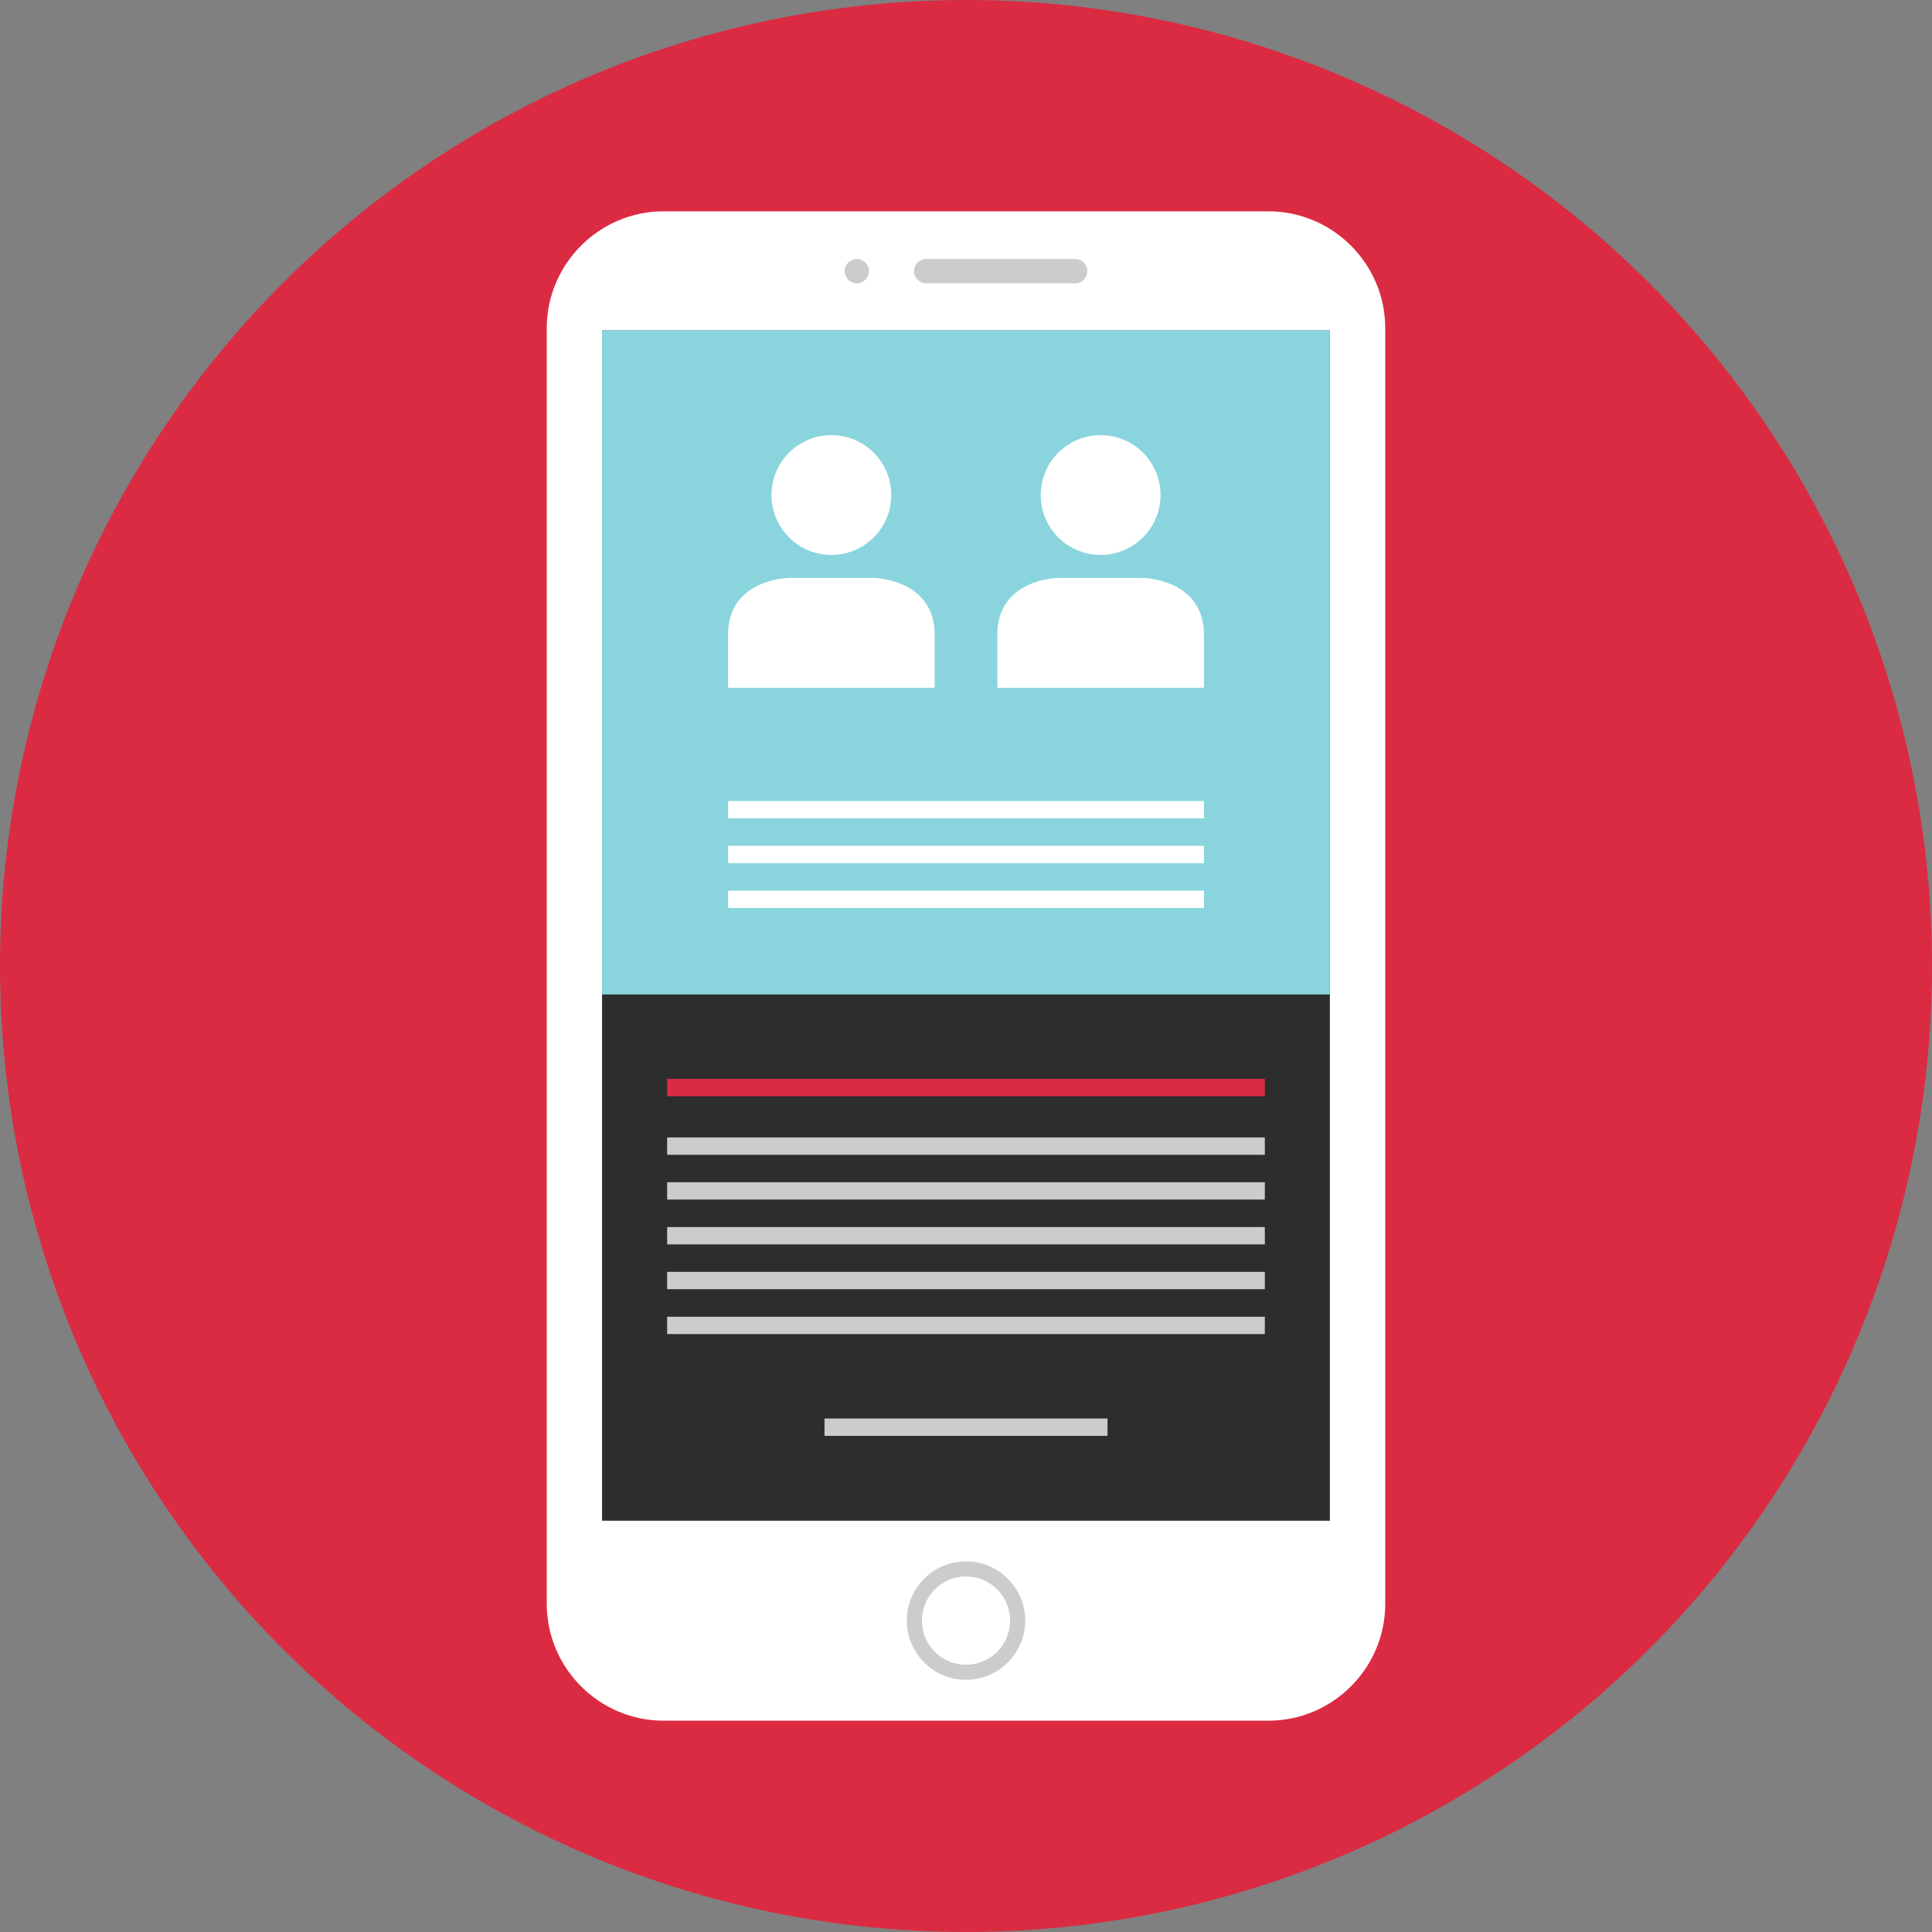 <?xml version="1.0" encoding="iso-8859-1"?>
<!-- Uploaded to: SVG Repo, www.svgrepo.com, Generator: SVG Repo Mixer Tools -->
<svg version="1.1" id="Layer_1" xmlns="http://www.w3.org/2000/svg" xmlns:xlink="http://www.w3.org/1999/xlink" 
	 viewBox="0 0 512 512" xml:space="preserve">
<rect x="0" y="0" width="512" height="512" fill="#808080" stroke="none"/>
<circle style="fill:#DB2B42;" cx="256" cy="256" r="256"/>
<path style="fill:#FFFFFF;" d="M336.144,456H175.856c-17.032,0-30.96-13.936-30.96-30.96V86.96c0-17.032,13.936-30.96,30.96-30.96
	h160.288c17.032,0,30.96,13.936,30.96,30.96v338.08C367.104,442.064,353.176,456,336.144,456z"/>
<rect x="159.552" y="87.568" style="fill:#2D2D2D;" width="192.88" height="315.44"/>
<g>
	<path style="fill:#CCCCCC;" d="M284.928,75.08h-39.48c-1.776,0-3.224-1.448-3.224-3.224l0,0c0-1.776,1.448-3.224,3.224-3.224h39.48
		c1.776,0,3.224,1.448,3.224,3.224l0,0C288.152,73.632,286.704,75.08,284.928,75.08z"/>
	<circle style="fill:#CCCCCC;" cx="227.072" cy="71.856" r="3.224"/>
	<path style="fill:#CCCCCC;" d="M256,445.168c-8.648,0-15.688-7.04-15.688-15.696c0-8.648,7.04-15.688,15.688-15.688
		s15.688,7.04,15.688,15.688C271.688,438.128,264.648,445.168,256,445.168z M256,417.784c-6.448,0-11.688,5.24-11.688,11.688
		s5.24,11.696,11.688,11.696s11.688-5.248,11.688-11.696S262.448,417.784,256,417.784z"/>
</g>
<rect x="159.552" y="87.568" style="fill:#8AD5DD;" width="192.88" height="175.976"/>
<rect x="176.8" y="285.912" style="fill:#DB2B42;" width="158.392" height="4.6"/>
<g>
	<rect x="176.8" y="301.432" style="fill:#CCCCCC;" width="158.392" height="4.6"/>
	<rect x="176.8" y="313.296" style="fill:#CCCCCC;" width="158.392" height="4.6"/>
	<rect x="176.8" y="325.184" style="fill:#CCCCCC;" width="158.392" height="4.6"/>
</g>
<g>
	<rect x="192.96" y="212.28" style="fill:#FFFFFF;" width="126.112" height="4.6"/>
	<rect x="192.96" y="224.16" style="fill:#FFFFFF;" width="126.112" height="4.6"/>
	<rect x="192.96" y="236.024" style="fill:#FFFFFF;" width="126.112" height="4.6"/>
</g>
<g>
	<rect x="176.8" y="337.056" style="fill:#CCCCCC;" width="158.392" height="4.6"/>
	<rect x="176.8" y="348.944" style="fill:#CCCCCC;" width="158.392" height="4.6"/>
	<rect x="218.504" y="375.92" style="fill:#CCCCCC;" width="75" height="4.6"/>
</g>
<g>
	<circle style="fill:#FFFFFF;" cx="220.32" cy="131.192" r="15.872"/>
	<path style="fill:#FFFFFF;" d="M247.704,182.256c0,0,0,0.744,0-14.048s-16.144-15.056-16.144-15.056h-22.472
		c0,0-16.144,0.176-16.144,15.056c0,14.792,0,14.048,0,14.048H247.704z"/>
	<circle style="fill:#FFFFFF;" cx="291.68" cy="131.192" r="15.872"/>
	<path style="fill:#FFFFFF;" d="M319.056,182.256c0,0,0,0.744,0-14.048s-16.144-15.056-16.144-15.056H280.44
		c0,0-16.144,0.176-16.144,15.056c0,14.792,0,14.048,0,14.048H319.056z"/>
</g>
</svg>